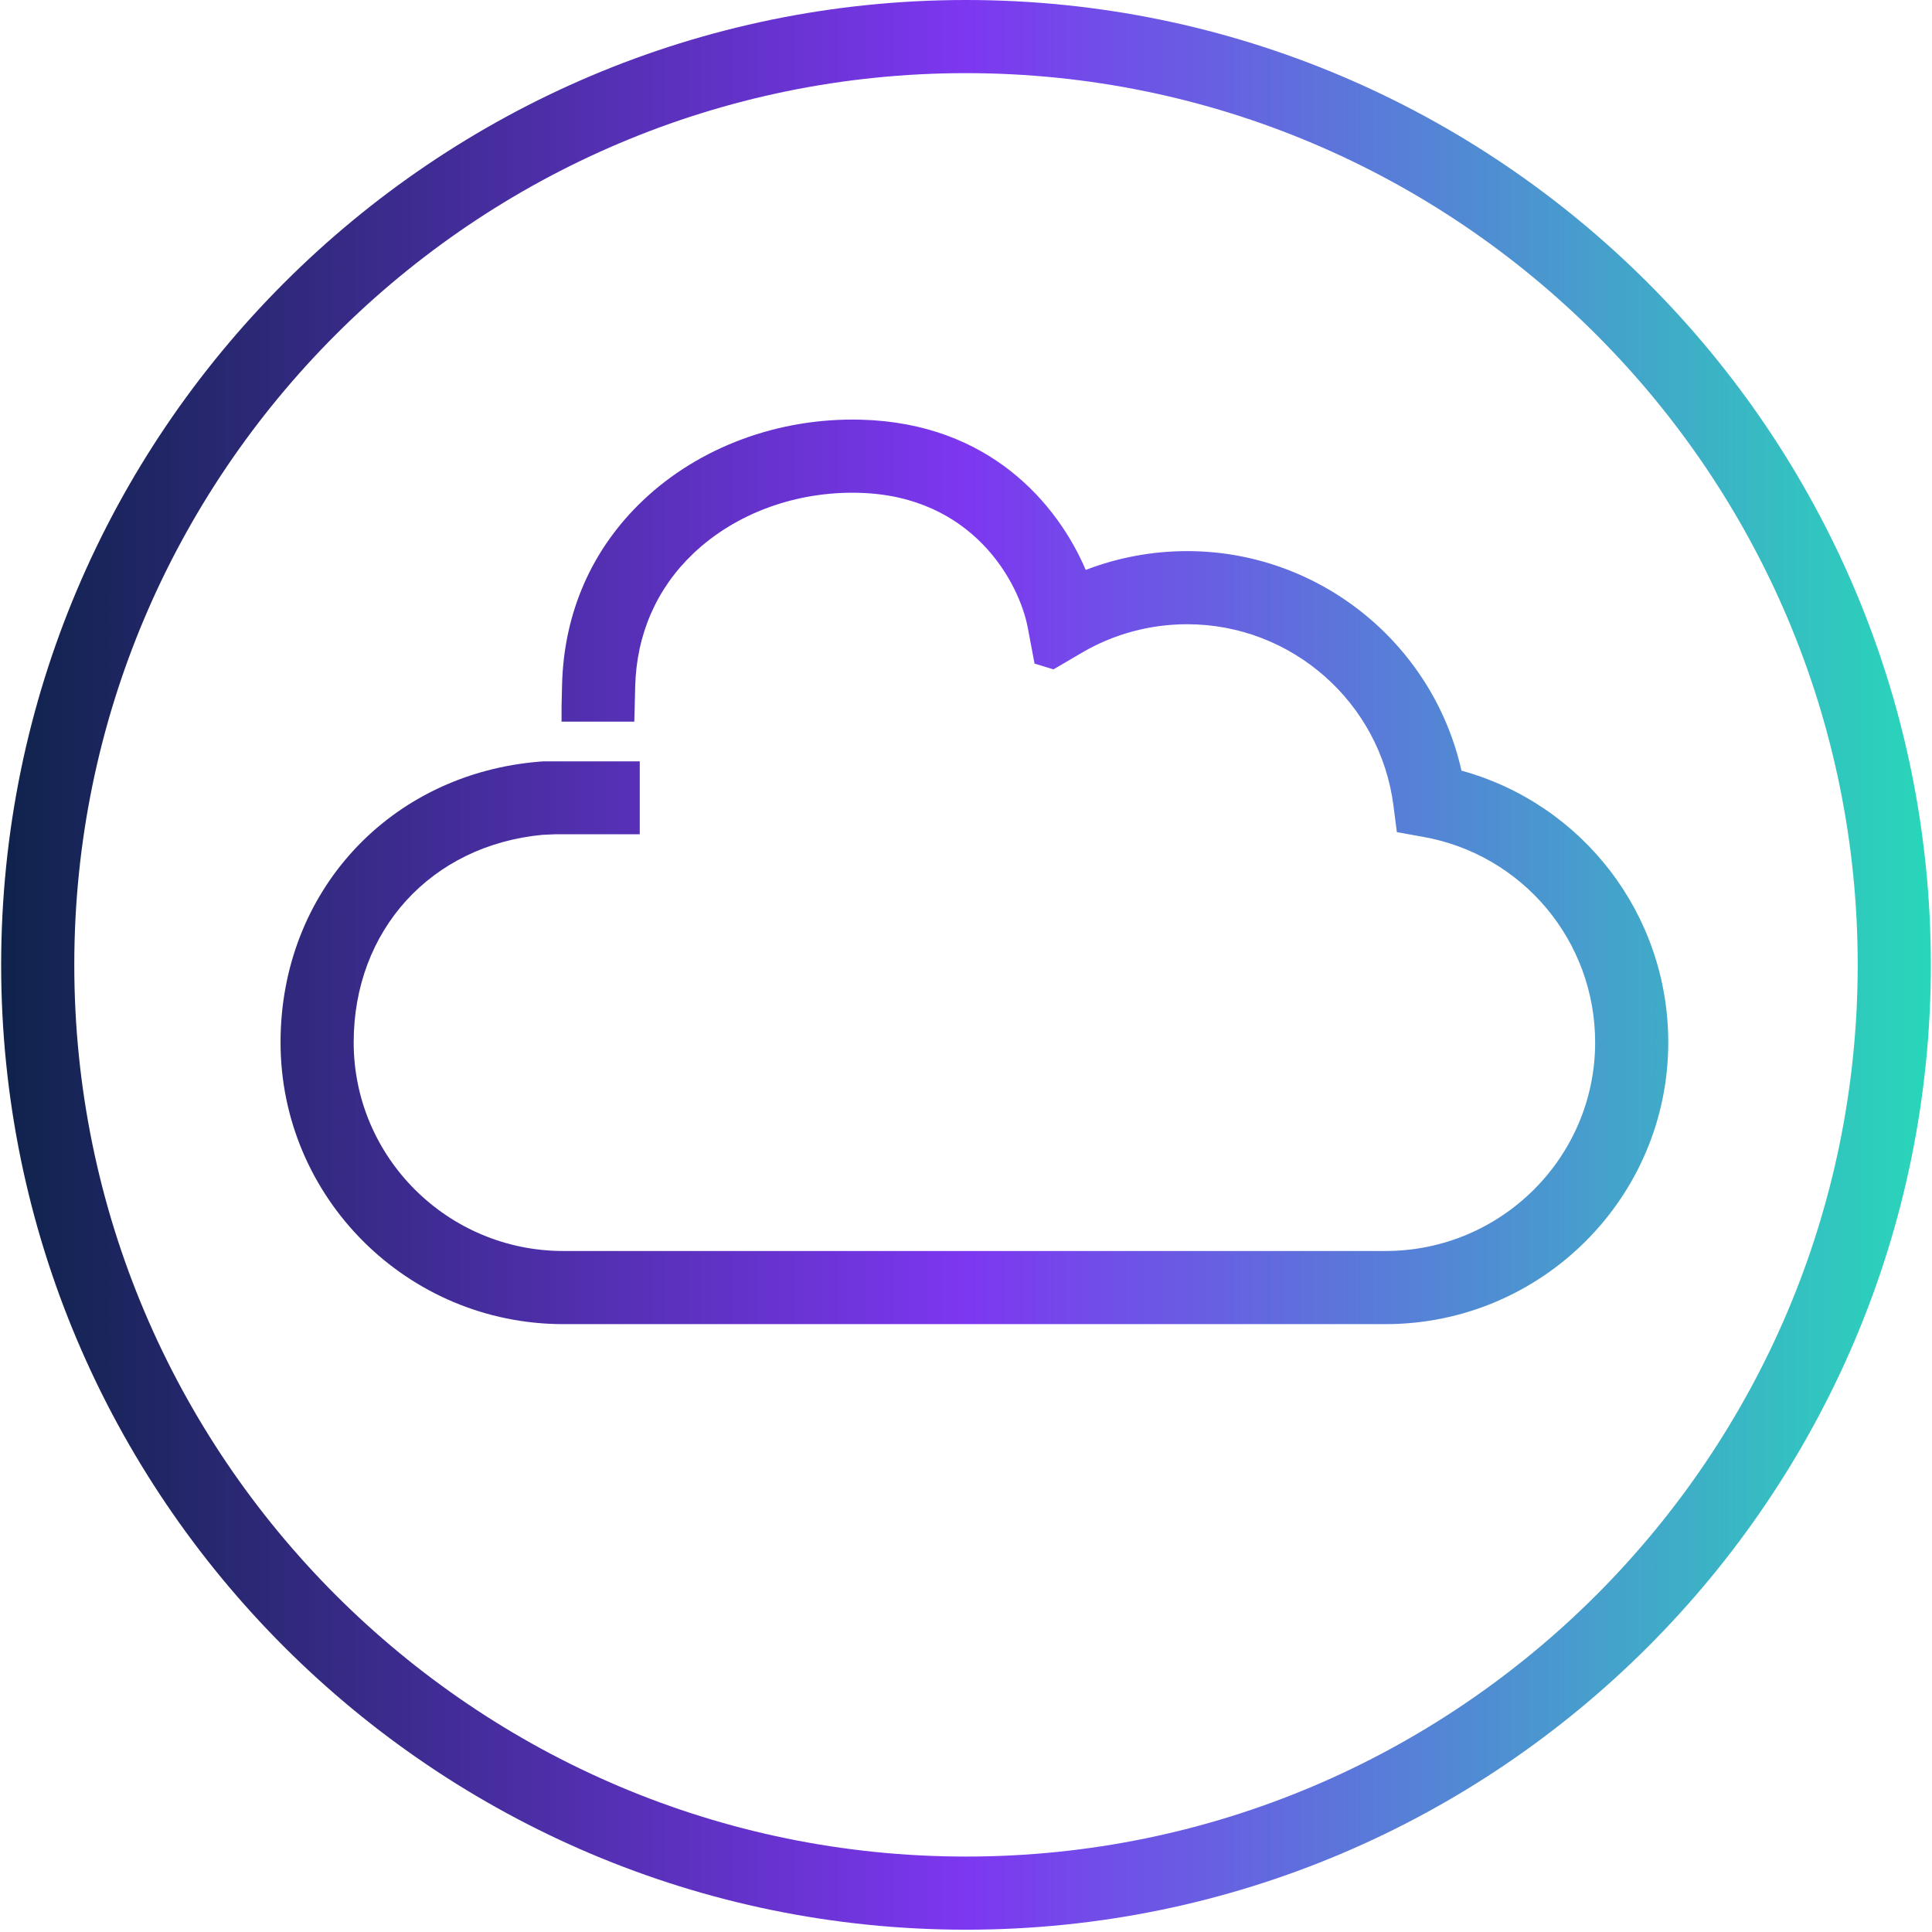 <?xml version="1.0" encoding="utf-8"?>
<!-- Generator: Adobe Illustrator 16.0.4, SVG Export Plug-In . SVG Version: 6.00 Build 0)  -->
<!DOCTYPE svg PUBLIC "-//W3C//DTD SVG 1.1//EN" "http://www.w3.org/Graphics/SVG/1.1/DTD/svg11.dtd">
<svg version="1.1" id="Ebene_1" xmlns="http://www.w3.org/2000/svg" xmlns:xlink="http://www.w3.org/1999/xlink" x="0px" y="0px"
	 width="317px" height="317px" viewBox="0 0 317 317" enable-background="new 0 0 317 317" xml:space="preserve">
<g>
	<g>
		<linearGradient id="SVGID_1_" gradientUnits="userSpaceOnUse" x1="0.189" y1="158.311" x2="316.811" y2="158.311">
			<stop  offset="0" style="stop-color:#0F234B"/>
			<stop  offset="0.5" style="stop-color:#7D37F0"/>
			<stop  offset="1" style="stop-color:#28D7B9"/>
		</linearGradient>
		<path fill="url(#SVGID_1_)" d="M239.796,126.444c-4.658-20.807-23.304-36.018-45.002-36.018c-5.729,0-11.374,1.055-16.647,3.086
			c-4.615-10.78-15.738-24.089-36.868-24.649c-13.495-0.356-26.541,4.469-35.78,13.245c-8.392,7.969-12.98,18.419-13.275,30.221
			l-0.084,3.582v2.499h11.937l0.145-5.781c0.214-8.547,3.514-16.092,9.543-21.818c6.946-6.598,16.882-10.228,27.198-9.95
			c18.67,0.495,26.266,14.704,27.674,22.146l1.111,5.877l3.105,0.944l4.711-2.76c5.185-3.037,11.144-4.644,17.232-4.644
			c17.114,0,31.661,12.789,33.838,29.747l0.562,4.367l4.332,0.776c16.342,2.925,28.201,17.104,28.201,33.718
			c0,18.873-15.429,34.229-34.393,34.229H92.425c-18.964,0-34.393-15.354-34.393-34.229c0-18.405,12.702-32.324,30.979-34.054
			l2.022-0.089h13.938V124.92H89.285c-0.366,0.022-0.664,0.04-0.667,0.04c-24.677,1.973-42.586,21.349-42.586,46.073
			c0,25.49,20.812,46.229,46.393,46.229h134.91c25.581,0,46.393-20.738,46.393-46.229
			C273.727,150.037,259.691,131.916,239.796,126.444z M158.5,0C71.207,0,0.189,71.018,0.189,158.312
			c0,87.292,71.018,158.311,158.312,158.311c87.292,0,158.311-71.018,158.311-158.311C316.811,71.018,245.793,0,158.5,0z
			 M158.5,304.622c-80.676,0-146.312-65.635-146.312-146.311C12.189,77.635,77.824,12,158.5,12
			c80.676,0,146.311,65.635,146.311,146.312C304.811,238.987,239.176,304.622,158.5,304.622z"/>
	</g>
</g>
</svg>
